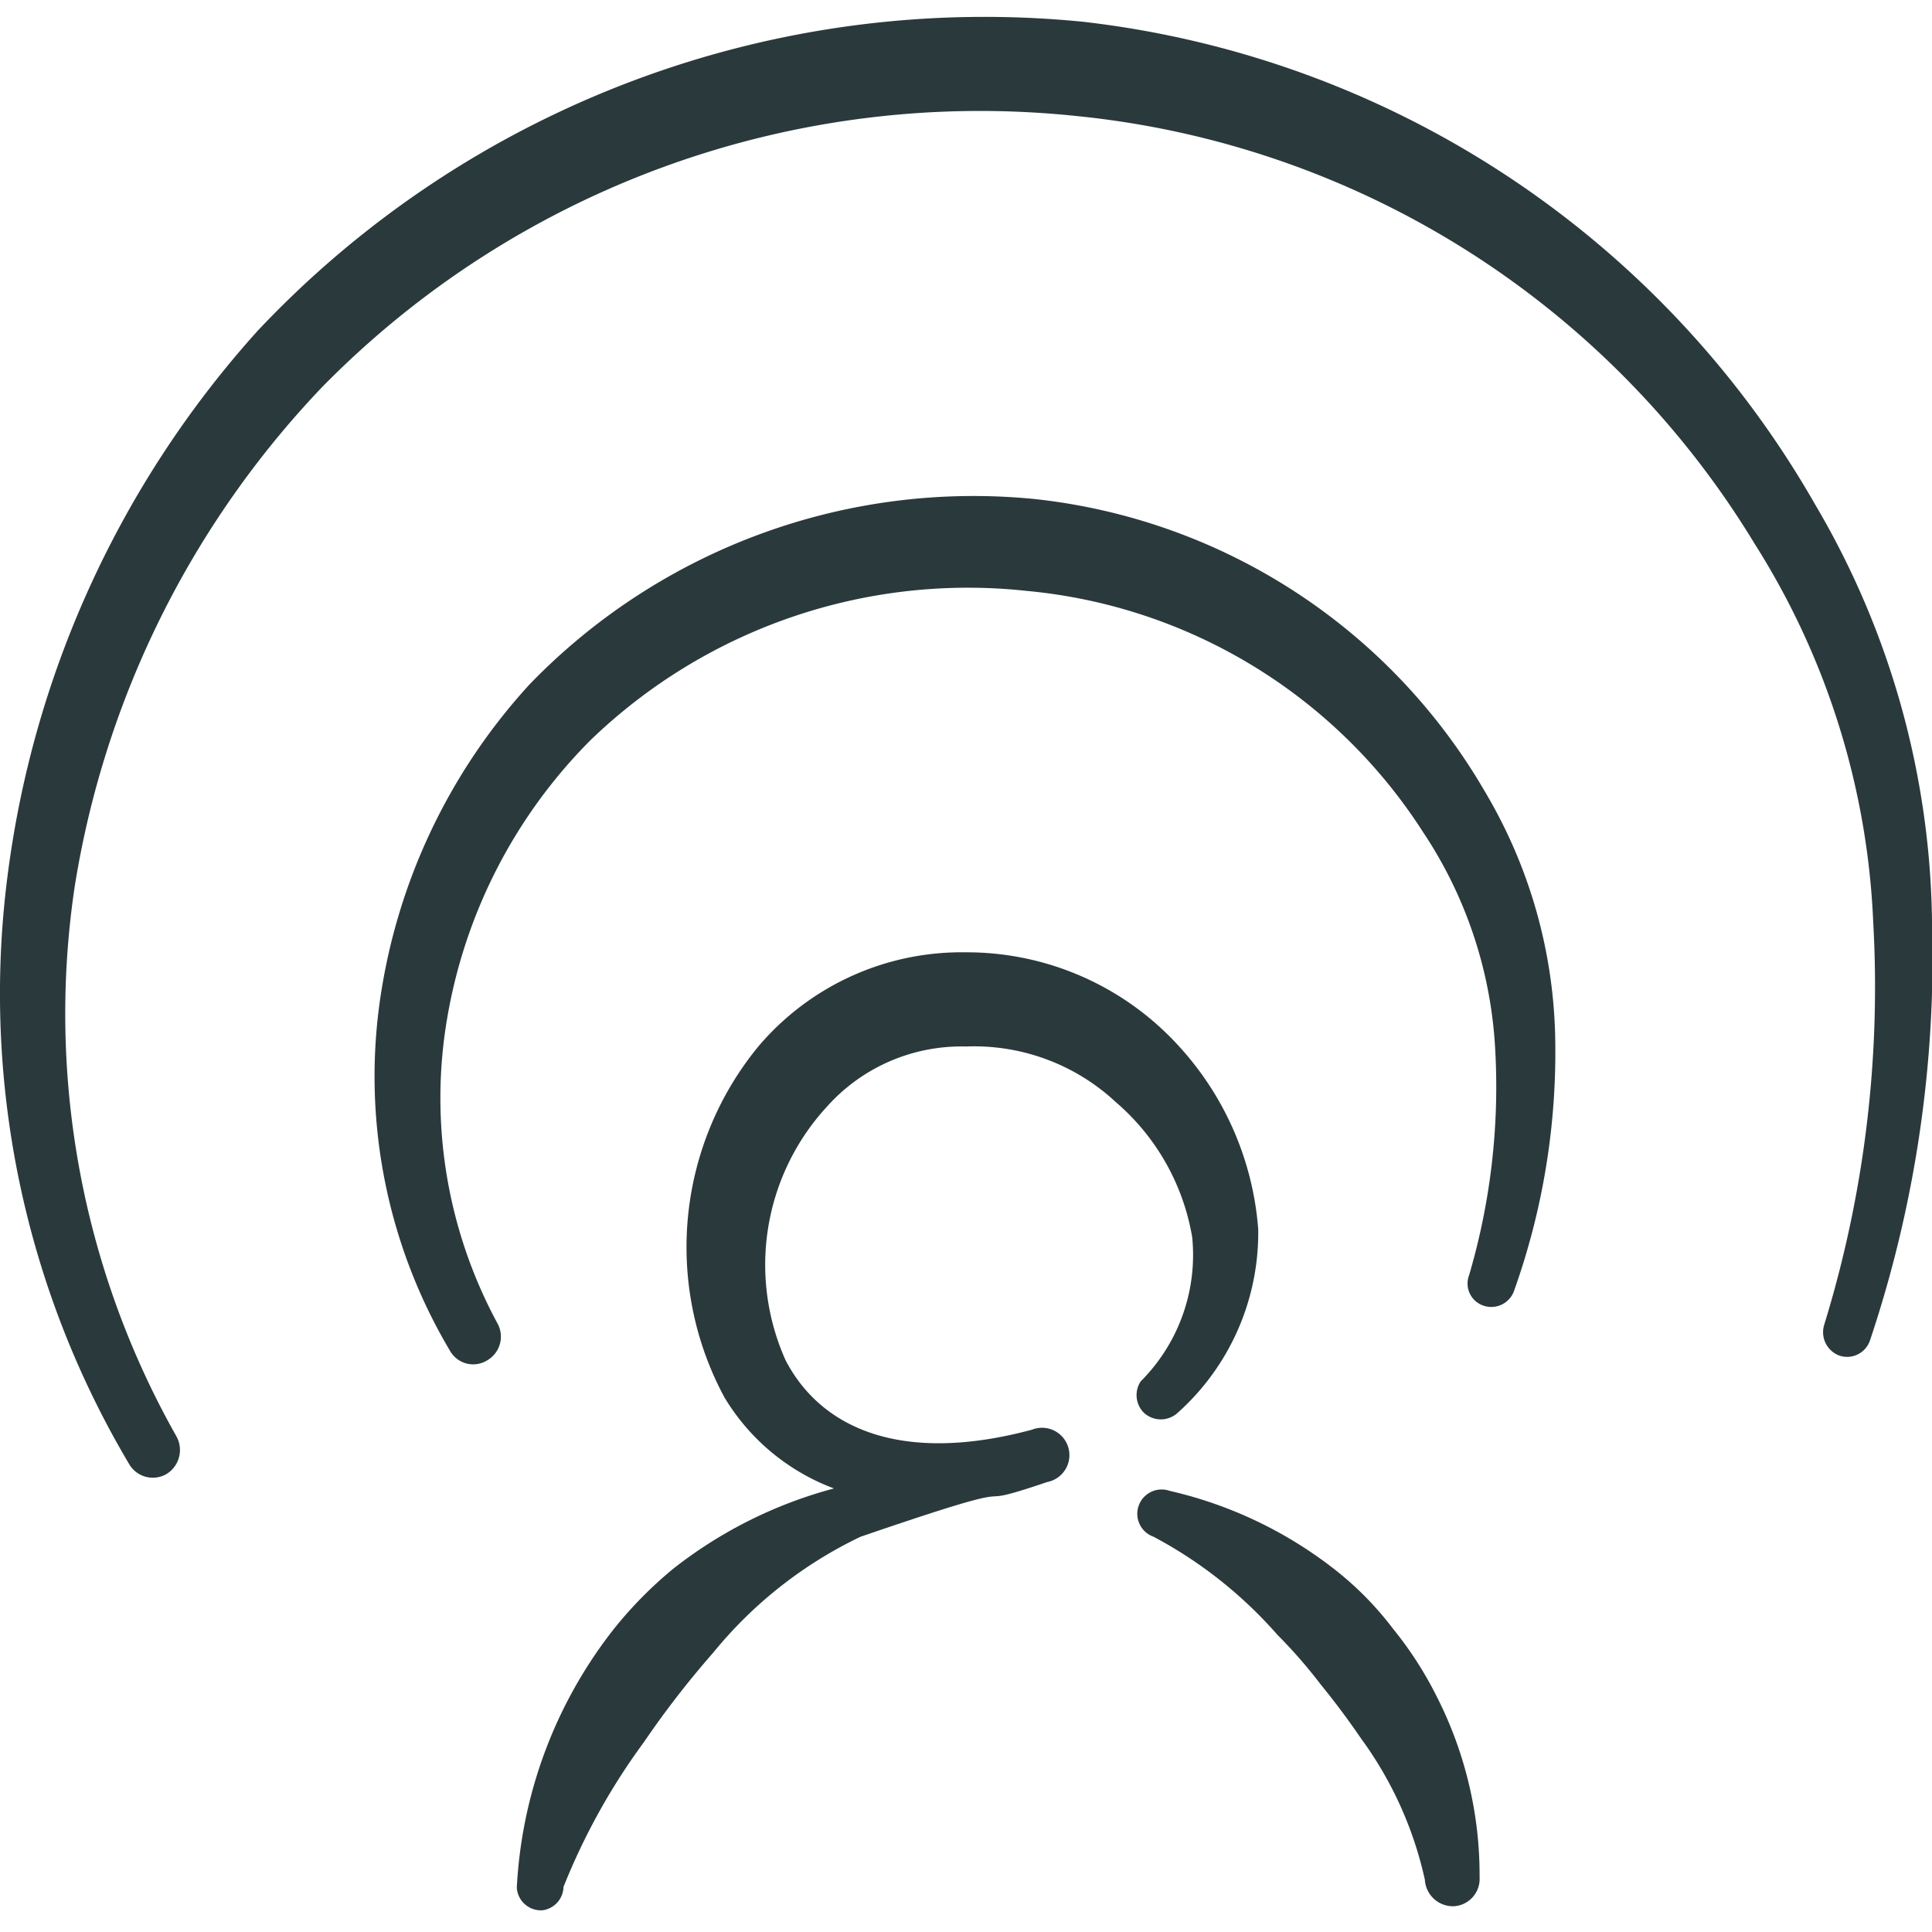 <svg xmlns="http://www.w3.org/2000/svg" viewBox="0 0 24 24" id="Share-User-Signal-1--Streamline-Freehand" height="24" width="24"><desc>Share User Signal 1 Streamline Icon: https://streamlinehq.com</desc><g><path d="M12.86 6.2a7.67 7.67 0 0 0 -6.28 2.3 7.35 7.35 0 0 0 -1.87 4 6.67 6.67 0 0 0 0.88 4.28 0.33 0.33 0 0 0 0.46 0.12 0.34 0.34 0 0 0 0.13 -0.46 5.88 5.88 0 0 1 -0.62 -3.82A6.41 6.41 0 0 1 7.33 9.2a6.75 6.75 0 0 1 5.42 -1.86 6.57 6.57 0 0 1 4.93 3 5.37 5.37 0 0 1 0.89 2.63 8.29 8.29 0 0 1 -0.32 2.87 0.29 0.29 0 0 0 0.18 0.38 0.3 0.3 0 0 0 0.38 -0.19 8.81 8.81 0 0 0 0.51 -3.09 6.21 6.21 0 0 0 -0.87 -3.1 7.38 7.38 0 0 0 -5.59 -3.64Z" fill="#2a393c" fill-rule="evenodd" stroke-width="1"></path><path d="M22.55 6.27a12.05 12.05 0 0 0 -9.1 -6A12.4 12.4 0 0 0 3.2 4.11a12.47 12.47 0 0 0 -3.11 6.8 11.44 11.44 0 0 0 1.51 7.27 0.34 0.34 0 0 0 0.47 0.13 0.35 0.35 0 0 0 0.12 -0.47A10.67 10.67 0 0 1 0.93 11 11.65 11.65 0 0 1 4 4.81a11.45 11.45 0 0 1 9.36 -3.37 11.15 11.15 0 0 1 8.44 5.32 9.53 9.53 0 0 1 1.47 4.7 14.26 14.26 0 0 1 -0.61 5 0.31 0.31 0 0 0 0.19 0.38 0.3 0.3 0 0 0 0.38 -0.19 15 15 0 0 0 0.77 -5.22 10.43 10.43 0 0 0 -1.45 -5.16Z" fill="#2a393c" fill-rule="evenodd" stroke-width="1"></path><path d="M14.21 17.55a0.31 0.31 0 0 0 0.42 0 3 3 0 0 0 1 -2.28 3.79 3.79 0 0 0 -1 -2.29A3.56 3.56 0 0 0 12 11.83 3.31 3.31 0 0 0 9.42 13 3.93 3.93 0 0 0 9 17.36a2.68 2.68 0 0 0 1.36 1.13 5.53 5.53 0 0 0 -2 1 5.09 5.09 0 0 0 -0.73 0.74 5.67 5.67 0 0 0 -1.21 3.22 0.3 0.3 0 0 0 0.32 0.28 0.3 0.3 0 0 0 0.26 -0.29 8.08 8.08 0 0 1 1 -1.8 11.51 11.51 0 0 1 0.86 -1.11 5.31 5.31 0 0 1 1.83 -1.44c2.42 -0.83 1.11 -0.27 2.32 -0.68a0.34 0.34 0 1 0 -0.19 -0.65c-1.6 0.43 -2.61 0 -3.06 -0.86a2.9 2.9 0 0 1 0.51 -3.15A2.24 2.24 0 0 1 12 13a2.58 2.58 0 0 1 1.86 0.69 2.83 2.83 0 0 1 0.95 1.68 2.22 2.22 0 0 1 -0.64 1.79 0.31 0.31 0 0 0 0.04 0.39Z" fill="#2a393c" fill-rule="evenodd" stroke-width="1"></path><path d="M17.31 20.24a4 4 0 0 0 -0.7 -0.72 5.21 5.21 0 0 0 -2.08 -1 0.3 0.3 0 0 0 -0.2 0.57 5.43 5.43 0 0 1 1.54 1.22 6.14 6.14 0 0 1 0.54 0.62c0.18 0.22 0.35 0.45 0.5 0.67a4.66 4.66 0 0 1 0.79 1.75 0.35 0.35 0 0 0 0.36 0.33 0.34 0.34 0 0 0 0.32 -0.36 4.89 4.89 0 0 0 -0.54 -2.26 4.52 4.52 0 0 0 -0.53 -0.82Z" fill="#2a393c" fill-rule="evenodd" stroke-width="1"></path></g></svg>